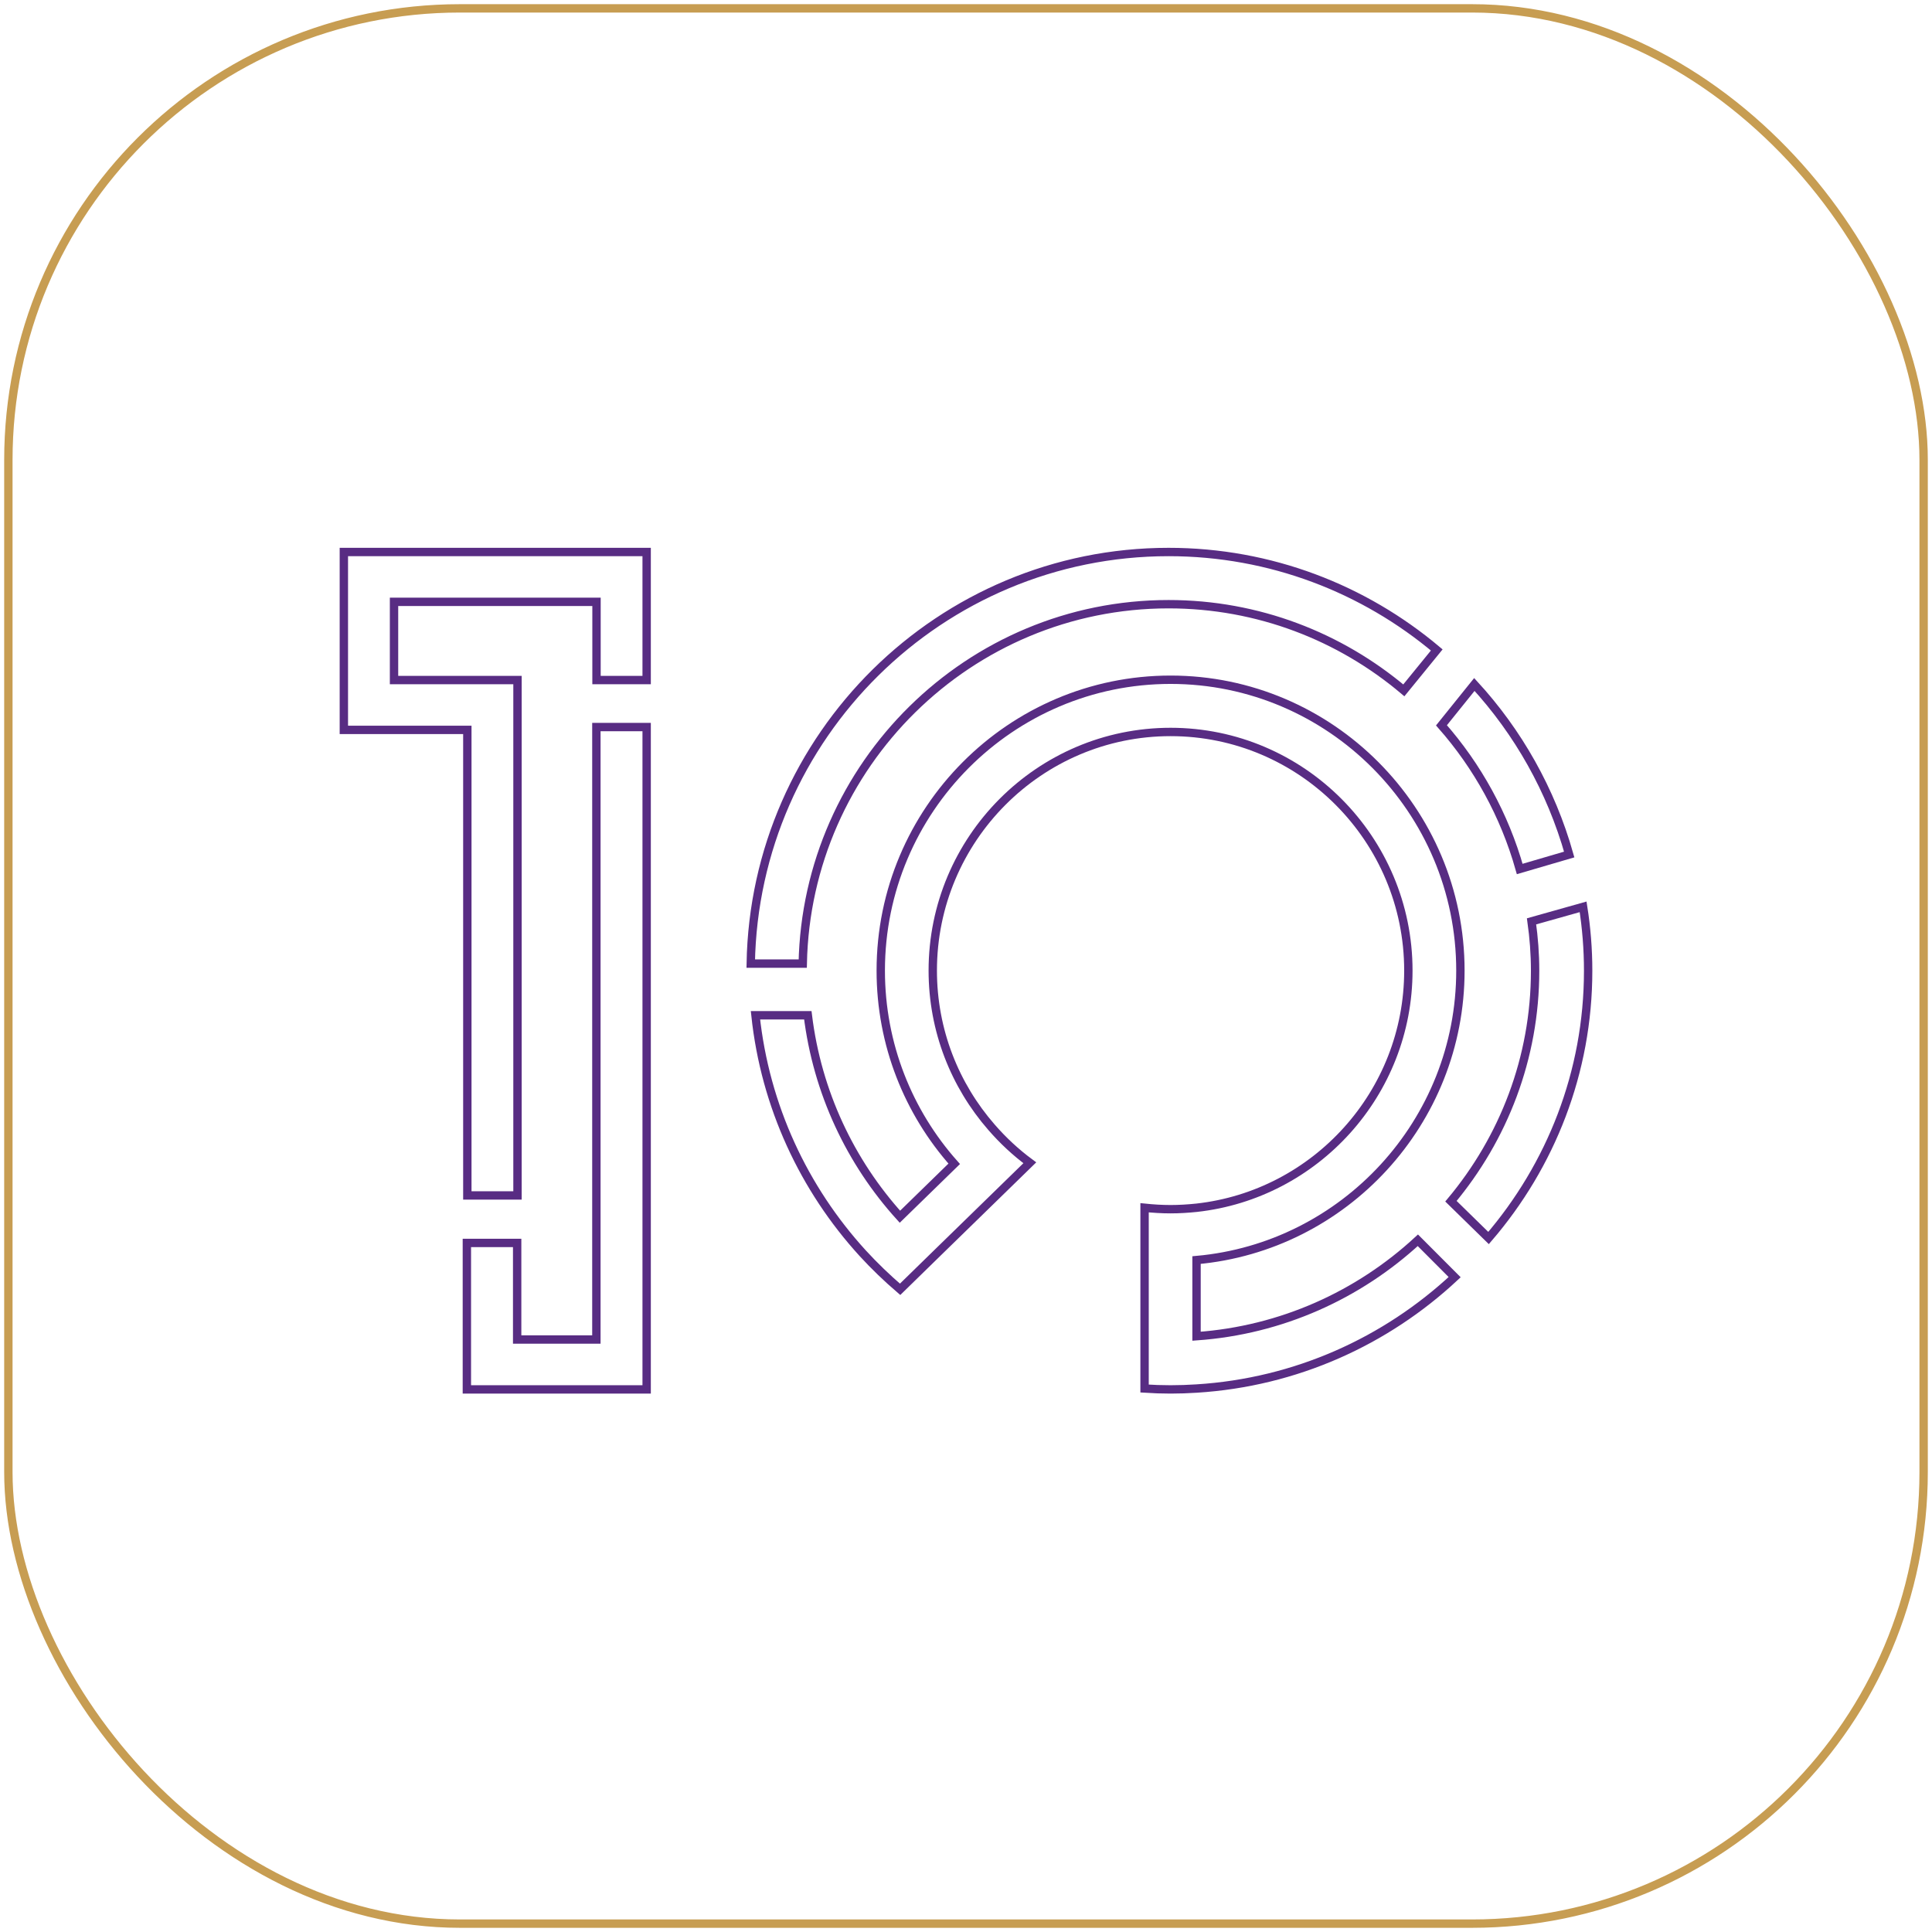 <svg xmlns="http://www.w3.org/2000/svg" width="231" height="231" viewBox="0 0 231 231" fill="none">
  <rect x="1" y="1" width="229" height="229" rx="54" stroke="#C79D52" />
  <path
    d="M143.064 159.766V150.661C160.727 149.08 174.614 134.16 174.614 116.047C174.614 96.876 159.064 81.273 139.962 81.273C120.851 81.273 105.308 96.876 105.308 116.047C105.308 124.901 108.623 133.002 114.091 139.151L107.6 145.479C101.679 138.942 97.717 130.596 96.588 121.392H90.327C91.484 132.289 96.136 142.154 103.141 149.831C104.543 151.364 106.05 152.807 107.621 154.158L112.095 149.788L118.632 143.415L123.13 139.028C121.452 137.785 119.926 136.366 118.556 134.788C114.178 129.777 111.526 123.218 111.526 116.047C111.526 100.314 124.277 87.517 139.961 87.517C155.629 87.517 168.391 100.314 168.391 116.047C168.391 130.726 157.284 142.84 143.062 144.406C142.046 144.511 141.005 144.578 139.961 144.578C138.911 144.578 137.869 144.511 136.851 144.406V150.663V159.767V166.022C137.877 166.089 138.919 166.125 139.961 166.125C141.002 166.125 142.029 166.089 143.062 166.022C154.947 165.283 165.718 160.36 173.926 152.703L169.527 148.294C162.457 154.823 153.237 159.047 143.064 159.766Z"
    stroke="#582C83" />
  <path
    d="M139.722 72.241C150.424 72.241 160.239 76.119 167.849 82.543L171.786 77.712C163.105 70.408 151.919 66 139.722 66C112.453 66 90.234 87.993 89.763 115.214H95.98C96.457 91.433 115.887 72.241 139.722 72.241Z"
    stroke="#582C83" />
  <path
    d="M187.623 102.17C185.454 94.481 181.521 87.543 176.282 81.839L172.35 86.724C176.647 91.603 179.886 97.448 181.705 103.901L187.623 102.17Z"
    stroke="#582C83" />
  <path
    d="M189.286 108.426L183.12 110.162C183.394 112.097 183.545 114.064 183.545 116.068C183.545 126.514 179.766 136.111 173.482 143.625L177.979 148.024C185.409 139.374 189.887 128.22 189.887 116.068C189.888 113.469 189.679 110.915 189.286 108.426Z"
    stroke="#582C83" />
  <path
    d="M41.113 66V66.252V71.959V81.311V84.809V87.269H55.877V142.933H61.874V87.269V85.432V81.311H47.112V71.959H71.322V81.311H77.317V71.959V69.436V66H41.113Z"
    stroke="#582C83" />
  <path
    d="M57.058 166.125H61.834H71.306H75.553H77.317V114.892V109.607V86.93H71.306V109.607V114.892V160.159H61.834V148.612H55.821V166.125H57.058Z"
    stroke="#582C83" />
</svg>